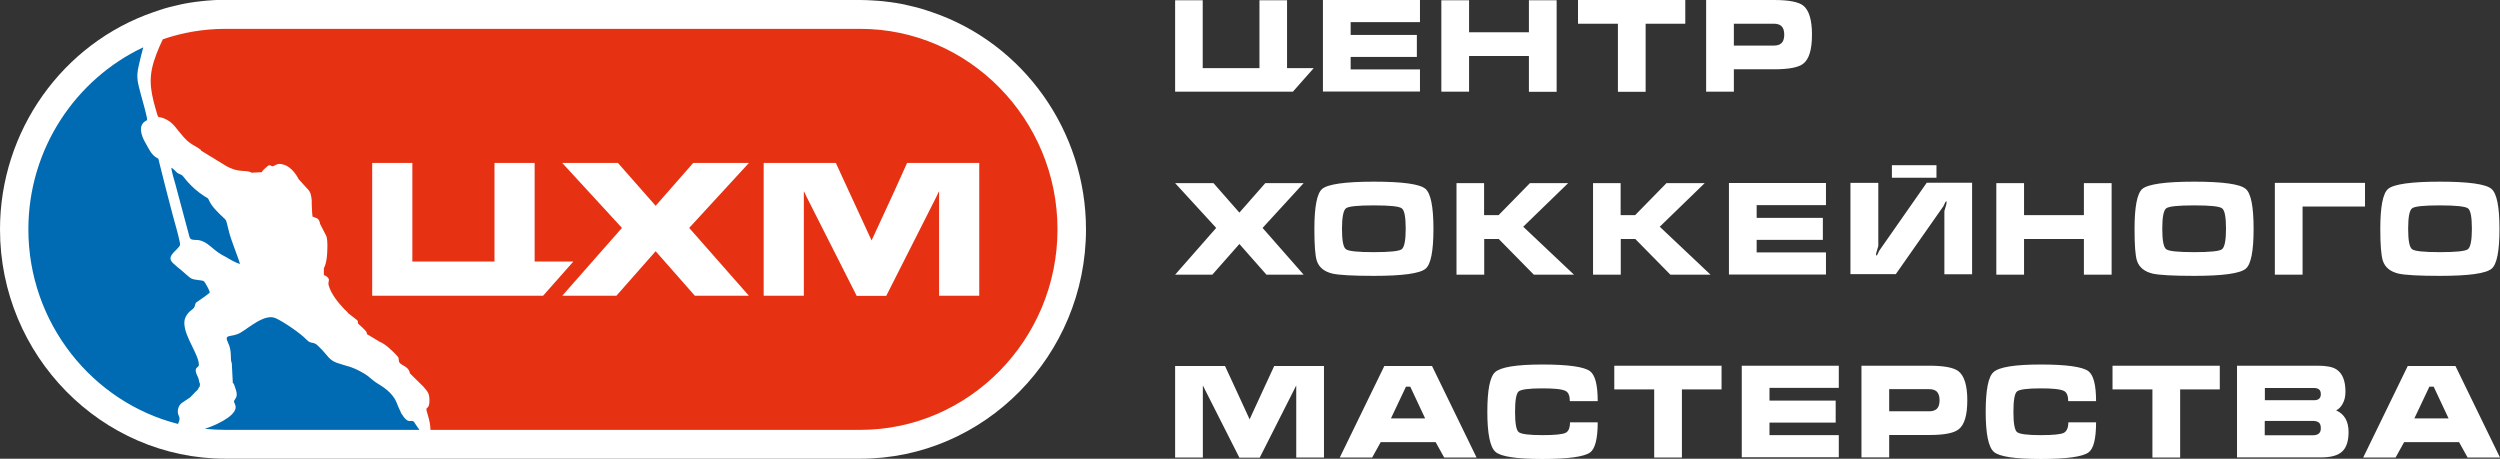 <?xml version="1.0" encoding="UTF-8"?> <svg xmlns="http://www.w3.org/2000/svg" width="327" height="60" viewBox="0 0 327 60" fill="none"><rect x="0" y="0" width="327" height="60" fill="#333333" stroke="none"/><g clip-path="url(#clip0_348_1768)"><path d="M157.315 8.909H164.737V0.034H168.346V8.909H171.837L169.109 11.993H165.127H165.11H159.399H153.706V0.034H157.315V8.909Z" fill="white"></path><path d="M226.789 5.962H232.025C232.448 5.962 232.77 5.859 232.991 5.669C233.245 5.445 233.38 5.066 233.38 4.532C233.38 3.998 233.245 3.619 232.991 3.395C232.77 3.205 232.448 3.102 232.025 3.102H226.789V5.962ZM223.163 0H232.025C233.956 0 235.227 0.241 235.854 0.724C236.617 1.327 237.007 2.585 237.007 4.532C237.007 6.462 236.634 7.737 235.871 8.323C235.244 8.823 233.973 9.064 232.025 9.064H226.789V11.993H223.163V0ZM206.404 3.102V0H220.435V3.102H215.249V12.01H211.623V3.102H206.404ZM188.528 0.034H192.154V4.222H199.982V0.034H203.608V12.01H199.982V7.323H192.154V11.993H188.528V0.034ZM173.04 11.993V0H185.732V2.895H176.666V4.566H185.325V7.444H176.666V9.081H185.732V11.976H173.04V11.993Z" fill="white"></path><path d="M153.706 23.952L159.078 29.811L153.706 35.928H158.569L162.111 31.913L165.652 35.928H170.515L165.144 29.811L170.515 23.952H165.5L162.111 27.812L158.722 23.952H153.706Z" fill="white"></path><path d="M314.986 29.931C314.986 31.465 315.155 32.361 315.511 32.602C315.85 32.86 317.07 32.981 319.137 32.981C321.222 32.981 322.442 32.86 322.798 32.602C323.136 32.343 323.323 31.465 323.323 29.931C323.323 28.38 323.153 27.484 322.798 27.243C322.442 27.002 321.239 26.864 319.154 26.864C317.07 26.864 315.85 26.985 315.511 27.243C315.155 27.501 314.986 28.398 314.986 29.931ZM326.932 29.931C326.932 32.843 326.593 34.584 325.898 35.152C325.153 35.773 322.899 36.083 319.137 36.083C316.392 36.083 314.596 35.979 313.732 35.79C312.648 35.531 311.97 34.98 311.682 34.118C311.462 33.464 311.343 32.068 311.343 29.948C311.343 27.036 311.682 25.296 312.36 24.71C313.105 24.09 315.359 23.762 319.121 23.762C322.865 23.762 325.119 24.072 325.865 24.693C326.576 25.261 326.932 27.019 326.932 29.931ZM297.55 23.917H309.259H309.343V27.019H301.176V35.928H297.55V23.917ZM282.825 29.931C282.825 31.465 282.994 32.361 283.35 32.602C283.689 32.86 284.909 32.981 286.993 32.981C289.077 32.981 290.298 32.86 290.636 32.602C290.975 32.343 291.162 31.465 291.162 29.931C291.162 28.38 290.992 27.484 290.636 27.243C290.298 26.985 289.077 26.864 287.01 26.864C284.926 26.864 283.706 26.985 283.35 27.243C282.994 27.501 282.825 28.398 282.825 29.931ZM294.771 29.931C294.771 32.843 294.432 34.584 293.737 35.152C292.992 35.773 290.738 36.083 286.976 36.083C284.231 36.083 282.435 35.979 281.571 35.79C280.503 35.531 279.809 34.98 279.521 34.118C279.3 33.464 279.199 32.068 279.199 29.948C279.199 27.036 279.538 25.296 280.215 24.71C280.961 24.09 283.215 23.762 286.976 23.762C290.721 23.762 292.975 24.072 293.72 24.693C294.432 25.261 294.771 27.019 294.771 29.931ZM261.119 23.952H264.745V28.139H272.573V23.952H276.199V35.928H272.573V31.258H264.745V35.928H261.119V23.952ZM253.29 21.608H247.461V23.245H253.29V21.608ZM242.056 23.917H245.682V32.171C245.597 32.481 245.496 32.791 245.411 33.102C245.377 33.205 245.394 33.326 245.394 33.429C245.462 33.429 245.546 33.36 245.614 33.205C245.682 33.067 245.733 32.895 245.818 32.774L252.019 23.9H257.95V35.876H254.324V27.605C254.324 27.588 254.408 27.295 254.595 26.674C254.595 26.554 254.595 26.45 254.612 26.33C254.544 26.33 254.459 26.399 254.392 26.554C254.324 26.709 254.273 26.864 254.188 26.985L247.969 35.859H242.039V23.917H242.056ZM226.145 35.928V23.934H238.836V26.829H229.771V28.501H238.43V31.378H229.771V33.016H238.836V35.91H226.145V35.928ZM208.353 23.952H211.979V28.139H213.877L217.977 23.952H222.976L217.096 29.655L223.738 35.928H218.486L213.894 31.258H211.996V35.928H208.37V23.952H208.353ZM190.493 23.952H194.119V28.139H196.017L200.117 23.952H205.116L199.236 29.655L205.879 35.928H200.626L196.034 31.258H194.136V35.928H190.51V23.952H190.493ZM175.531 29.931C175.531 31.465 175.7 32.361 176.056 32.602C176.395 32.86 177.615 32.981 179.682 32.981C181.766 32.981 182.986 32.86 183.342 32.602C183.681 32.343 183.867 31.465 183.867 29.931C183.867 28.38 183.698 27.484 183.342 27.243C182.986 26.985 181.783 26.864 179.699 26.864C177.615 26.864 176.395 26.985 176.056 27.243C175.717 27.501 175.531 28.398 175.531 29.931ZM187.494 29.931C187.494 32.843 187.155 34.584 186.46 35.152C185.714 35.773 183.461 36.083 179.699 36.083C176.954 36.083 175.158 35.979 174.294 35.79C173.209 35.531 172.531 34.98 172.243 34.118C172.023 33.464 171.921 32.068 171.921 29.948C171.921 27.036 172.26 25.296 172.938 24.71C173.684 24.09 175.937 23.762 179.699 23.762C183.444 23.762 185.697 24.072 186.443 24.693C187.138 25.279 187.494 27.019 187.494 29.931Z" fill="white"></path><path d="M153.706 47.869V59.845H157.332V55.244V51.436V50.437C157.366 50.471 157.383 50.505 157.417 50.574C157.468 50.695 157.536 50.816 157.603 50.953L162.111 59.862H163.144H163.737H164.771L169.278 50.953C169.346 50.816 169.414 50.678 169.465 50.574C169.499 50.523 169.516 50.471 169.549 50.437V51.436V55.244V59.845H173.176V47.869H166.669L165.449 50.505L163.568 54.589L163.449 54.865L163.331 54.589L161.45 50.505L160.23 47.869H153.706Z" fill="white"></path><path d="M318.324 50.574H317.765L315.799 54.727H320.273L318.324 50.574ZM314.935 47.869H321.171L327 59.845H322.764L321.645 57.829H314.461L313.342 59.845H309.106L314.935 47.869ZM296.228 50.747H302.65C302.938 50.747 303.176 50.816 303.328 50.936C303.481 51.057 303.565 51.264 303.565 51.557C303.565 51.832 303.481 52.039 303.328 52.16C303.176 52.297 302.938 52.349 302.667 52.349H296.245V50.747H296.228ZM292.602 47.835V59.828H303.565C304.87 59.828 305.785 59.587 306.344 59.069C306.903 58.57 307.192 57.708 307.192 56.502C307.192 55.106 306.649 54.158 305.565 53.676C305.904 53.521 306.192 53.228 306.429 52.797C306.666 52.367 306.785 51.849 306.785 51.229C306.785 49.799 306.395 48.851 305.633 48.334C305.124 47.99 304.294 47.835 303.159 47.835H292.602ZM296.228 55.055H302.515C302.854 55.055 303.108 55.123 303.294 55.261C303.481 55.399 303.565 55.658 303.565 56.037C303.565 56.64 303.21 56.933 302.515 56.933H296.228V55.055ZM276.318 50.936V47.835H290.348V50.936H285.163V59.845H281.537V50.936H276.318ZM266.931 47.679C270.286 47.679 272.37 47.972 273.15 48.541C273.827 49.041 274.166 50.333 274.166 52.47H270.523C270.523 51.781 270.337 51.333 269.981 51.143C269.523 50.902 268.507 50.798 266.931 50.798C265.169 50.798 264.118 50.936 263.813 51.212C263.508 51.488 263.355 52.367 263.355 53.866C263.355 55.347 263.508 56.226 263.813 56.502C264.118 56.778 265.152 56.916 266.931 56.916C268.541 56.916 269.54 56.812 269.93 56.623C270.32 56.433 270.54 55.968 270.54 55.244H274.166C274.166 57.381 273.844 58.69 273.183 59.173C272.404 59.742 270.32 60.035 266.931 60.035C263.542 60.035 261.492 59.724 260.797 59.104C260.085 58.484 259.729 56.726 259.729 53.866C259.729 51.022 260.068 49.282 260.746 48.679C261.475 48.007 263.542 47.679 266.931 47.679ZM247.105 53.797H252.341C252.765 53.797 253.087 53.693 253.307 53.504C253.561 53.28 253.697 52.901 253.697 52.349C253.697 51.815 253.561 51.436 253.307 51.195C253.087 51.005 252.765 50.902 252.341 50.902H247.105V53.797ZM243.479 47.835H252.341C254.273 47.835 255.544 48.076 256.171 48.558C256.933 49.161 257.323 50.419 257.323 52.367C257.323 54.296 256.95 55.572 256.188 56.157C255.561 56.657 254.29 56.898 252.341 56.898H247.105V59.828H243.479V47.835ZM227.822 59.828V47.835H240.514V50.73H231.448V52.401H240.107V55.279H231.448V56.916H240.514V59.81H227.822V59.828ZM211.149 50.936V47.835H225.179V50.936H219.994V59.845H216.368V50.936H211.149ZM201.744 47.679C205.099 47.679 207.184 47.972 207.963 48.541C208.641 49.041 208.98 50.333 208.98 52.47H205.337C205.337 51.781 205.15 51.333 204.794 51.143C204.337 50.902 203.32 50.798 201.744 50.798C199.982 50.798 198.931 50.936 198.626 51.212C198.321 51.488 198.169 52.367 198.169 53.866C198.169 55.347 198.321 56.226 198.626 56.502C198.931 56.778 199.965 56.916 201.744 56.916C203.354 56.916 204.354 56.812 204.76 56.623C205.167 56.433 205.354 55.968 205.354 55.244H208.98C208.98 57.381 208.641 58.69 207.997 59.173C207.217 59.742 205.133 60.035 201.744 60.035C198.355 60.035 196.305 59.724 195.61 59.104C194.899 58.484 194.543 56.726 194.543 53.866C194.543 51.022 194.882 49.282 195.559 48.679C196.305 48.007 198.372 47.679 201.744 47.679ZM184.461 50.574H183.901L181.936 54.727H186.409L184.461 50.574ZM181.072 47.869H187.307L193.136 59.845H188.9L187.782 57.829H180.597L179.479 59.845H175.243L181.072 47.869Z" fill="white"></path><path fill-rule="evenodd" clip-rule="evenodd" d="M112.53 60H29.501C13.268 60 0 46.508 0 30C0 17.128 8.167 5.669 20.13 1.568C20.317 1.499 20.52 1.43 20.706 1.379L20.791 1.344C20.995 1.275 21.198 1.223 21.384 1.155L21.486 1.12C21.689 1.068 21.893 0.999 22.096 0.948L22.164 0.931C22.384 0.879 22.604 0.827 22.808 0.775L22.875 0.758C23.096 0.707 23.316 0.655 23.553 0.603L23.604 0.586C23.824 0.534 24.062 0.5 24.282 0.448H24.299C24.536 0.414 24.756 0.362 24.994 0.327H25.027C25.248 0.293 25.468 0.258 25.705 0.224H25.773C26.247 0.155 26.722 0.121 27.196 0.069H27.264C27.501 0.052 27.739 0.034 27.976 0.017H27.993C28.23 1.95615e-05 28.484 1.95615e-05 28.654 -0.017H28.704H28.772C29.009 1.95615e-05 29.264 1.95615e-05 29.501 1.95615e-05H112.53C112.767 1.95615e-05 113.022 1.95615e-05 113.259 0.017H113.327H113.31C113.547 0.017 113.801 0.034 114.038 0.052H114.055C114.292 0.069 114.547 0.086 114.784 0.103H114.852C115.326 0.138 115.801 0.19 116.275 0.258H116.343C116.563 0.293 116.783 0.327 117.021 0.362H117.054C117.292 0.396 117.512 0.431 117.749 0.483H117.766C117.986 0.517 118.224 0.569 118.444 0.62L118.495 0.638C118.715 0.689 118.935 0.741 119.173 0.793L119.24 0.81C119.461 0.862 119.681 0.913 119.884 0.965L119.952 0.982C120.155 1.034 120.359 1.086 120.562 1.155L120.681 1.189C120.884 1.241 121.087 1.31 121.274 1.379L121.358 1.413C121.562 1.482 121.748 1.534 121.935 1.603C133.864 5.669 142.048 17.128 142.048 30C142.048 46.508 128.763 60 112.53 60Z" fill="white"></path><path fill-rule="evenodd" clip-rule="evenodd" d="M23.282 55.451C12.082 52.608 3.711 42.252 3.711 30C3.711 19.472 9.896 10.356 18.741 6.186C18.521 6.962 18.334 7.771 18.148 8.581C17.775 10.149 18.029 10.821 18.402 12.269C18.555 12.872 19.266 15.267 19.249 15.715C17.945 16.267 18.47 17.748 19.029 18.696C19.402 19.334 19.741 20.144 20.368 20.557C20.808 20.85 20.673 20.592 20.825 21.229C21.401 23.573 21.994 25.847 22.604 28.174C22.909 29.311 23.265 30.483 23.502 31.603C23.621 32.102 23.519 32.154 23.282 32.43C22.774 33.033 21.791 33.601 22.621 34.411C22.96 34.739 23.384 35.083 23.773 35.394C24.096 35.652 24.655 36.203 24.96 36.393C25.485 36.703 26.502 36.583 26.705 36.824C26.858 36.996 27.434 38.013 27.434 38.254C27.383 38.392 26.18 39.202 25.909 39.391C25.637 39.581 25.57 39.581 25.502 39.96C25.417 40.408 24.909 40.58 24.638 40.925C24.35 41.287 24.112 41.631 24.112 42.269C24.112 44.061 26.095 46.473 26.01 47.8C25.858 48.179 25.231 48.041 25.892 49.334C26.044 49.627 26.027 50.057 26.163 50.195L26.129 50.54C26.027 50.678 25.959 50.73 25.909 50.919L25.57 51.264C25.553 51.264 25.536 51.264 25.536 51.264L25.451 51.384L24.858 51.987C24.824 52.005 24.79 52.039 24.756 52.056L23.875 52.642C23.367 52.935 23.045 53.762 23.418 54.469C23.57 54.779 23.435 55.123 23.282 55.451ZM31.382 34.532C31.297 34.032 30.314 31.654 29.992 30.465C29.891 30.086 29.823 29.759 29.721 29.38C29.586 28.828 29.586 28.794 29.264 28.501C28.671 27.95 27.739 27.071 27.4 26.33C27.163 25.796 27.196 25.968 26.722 25.658C25.79 25.037 25.248 24.555 24.553 23.797C24.35 23.573 24.146 23.297 23.943 23.056C23.621 22.694 23.468 22.866 23.113 22.539C22.909 22.366 22.689 22.074 22.418 21.936C22.418 22.332 22.808 23.659 22.943 24.107L24.655 30.5C24.773 30.948 24.79 31.275 25.163 31.344C25.62 31.43 25.858 31.327 26.349 31.499C27.484 31.895 27.857 32.792 29.586 33.636C30.026 33.912 30.924 34.411 31.382 34.532ZM54.867 56.226H29.501C28.586 56.226 27.688 56.175 26.79 56.089C28.976 55.365 31.212 54.072 30.772 52.97C30.517 52.332 30.568 52.573 30.856 52.039C31.043 51.712 30.958 51.281 30.84 50.953C30.704 50.592 30.653 50.195 30.45 50.075L30.331 47.714C30.331 47.68 30.331 47.662 30.331 47.628C30.331 47.559 30.314 47.473 30.28 47.404C30.094 46.904 30.365 45.922 29.84 44.854C29.213 43.578 30.263 44.216 31.466 43.51C32.636 42.82 34.652 40.994 36.041 41.614C37.092 42.079 39.312 43.596 40.108 44.44C40.718 45.078 40.989 44.595 41.633 45.267C41.837 45.474 41.989 45.629 42.193 45.836C42.786 46.456 43.108 47.128 44.056 47.456C45.548 47.972 45.853 47.869 47.378 48.713C47.971 49.041 48.276 49.299 48.716 49.678C49.174 50.075 49.563 50.247 50.089 50.609C51.648 51.694 51.851 52.642 52.037 53.056V53.073L52.393 53.848C52.427 54.021 52.563 54.176 52.749 54.452C53.613 55.675 53.85 54.538 54.325 55.451C54.494 55.709 54.681 55.985 54.867 56.226Z" fill="#006AB3"></path><path fill-rule="evenodd" clip-rule="evenodd" d="M112.53 56.226H56.307C56.291 54.968 55.765 53.9 55.765 53.469C56.104 53.194 56.172 52.918 56.172 52.366C56.172 51.453 55.918 51.212 55.494 50.712C55.376 50.574 55.308 50.471 55.189 50.385L53.613 48.834C53.444 47.766 52.241 47.852 52.173 47.197C52.105 46.628 52.156 46.818 51.868 46.473C51.461 46.008 50.343 44.94 49.682 44.716L47.988 43.699C47.971 43.458 47.954 43.406 47.784 43.234C47.649 43.113 47.547 42.975 47.395 42.837C46.462 41.993 46.988 42.476 46.751 41.907L45.531 40.959C45.412 40.735 45.209 40.632 45.039 40.442C44.26 39.615 43.294 38.461 42.989 37.306C42.87 36.893 43.124 36.737 42.972 36.427C42.887 36.272 42.582 36.014 42.362 35.979V35.083C42.531 34.773 42.667 34.342 42.752 33.636C42.819 33.05 42.904 31.31 42.667 30.844L41.854 29.259C41.837 29.001 41.735 28.759 41.515 28.587C41.481 28.57 41.464 28.552 41.43 28.535V28.552L40.854 28.311C40.871 28.225 40.871 28.122 40.871 28.018L40.837 28.053L40.769 26.571C40.803 26.278 40.752 25.951 40.701 25.675C40.667 25.399 40.532 25.055 40.346 24.848L39.075 23.452C38.685 22.694 38.041 21.867 37.228 21.574C36.601 21.35 36.33 21.419 35.821 21.694C35.482 21.884 35.499 21.539 35.16 21.625C35.059 21.66 34.754 21.953 34.669 22.022C34.483 22.194 34.33 22.332 34.228 22.521L32.907 22.59C32.669 22.418 32.246 22.384 31.924 22.366C30.84 22.332 30.145 22.022 29.619 21.729L26.315 19.713C26.247 19.541 26.18 19.523 25.959 19.385C24.536 18.558 24.417 18.438 23.265 17.025C22.791 16.439 22.52 16.043 21.791 15.646C20.469 14.94 20.842 15.922 20.351 14.233C19.554 11.459 19.402 9.805 20.469 7.048C20.639 6.582 21.028 5.669 21.3 5.135C23.875 4.256 26.62 3.774 29.484 3.774H30.806H111.208H112.53C126.713 3.774 138.32 15.577 138.32 30C138.32 44.423 126.73 56.226 112.53 56.226Z" fill="#E63212"></path><path d="M53.935 34.205H64.678V21.315H69.931V34.205H74.997L71.032 38.685H65.254H65.237H56.951H48.682V21.315H53.935V34.205Z" fill="white"></path><path d="M73.54 21.315L81.352 29.81L73.54 38.685H80.623L85.757 32.86L90.891 38.685H97.957L90.146 29.81L97.957 21.315H90.671L85.757 26.916L80.826 21.315H73.54Z" fill="white"></path><path d="M99.889 21.315V38.685H105.142V32.016V26.502V25.037C105.176 25.072 105.227 25.141 105.261 25.227C105.345 25.382 105.43 25.572 105.515 25.778L112.055 38.702H113.547H114.411H115.919L122.46 25.778C122.561 25.572 122.646 25.382 122.714 25.227C122.748 25.141 122.798 25.072 122.832 25.037V26.502V32.016V38.685H128.085V21.315H118.647L116.919 25.141L114.191 31.051L114.004 31.447L113.818 31.051L111.09 25.141L109.327 21.315H99.889Z" fill="white"></path></g><defs><clipPath id="clip0_348_1768"><rect width="327" height="60" fill="white"></rect></clipPath></defs></svg> 